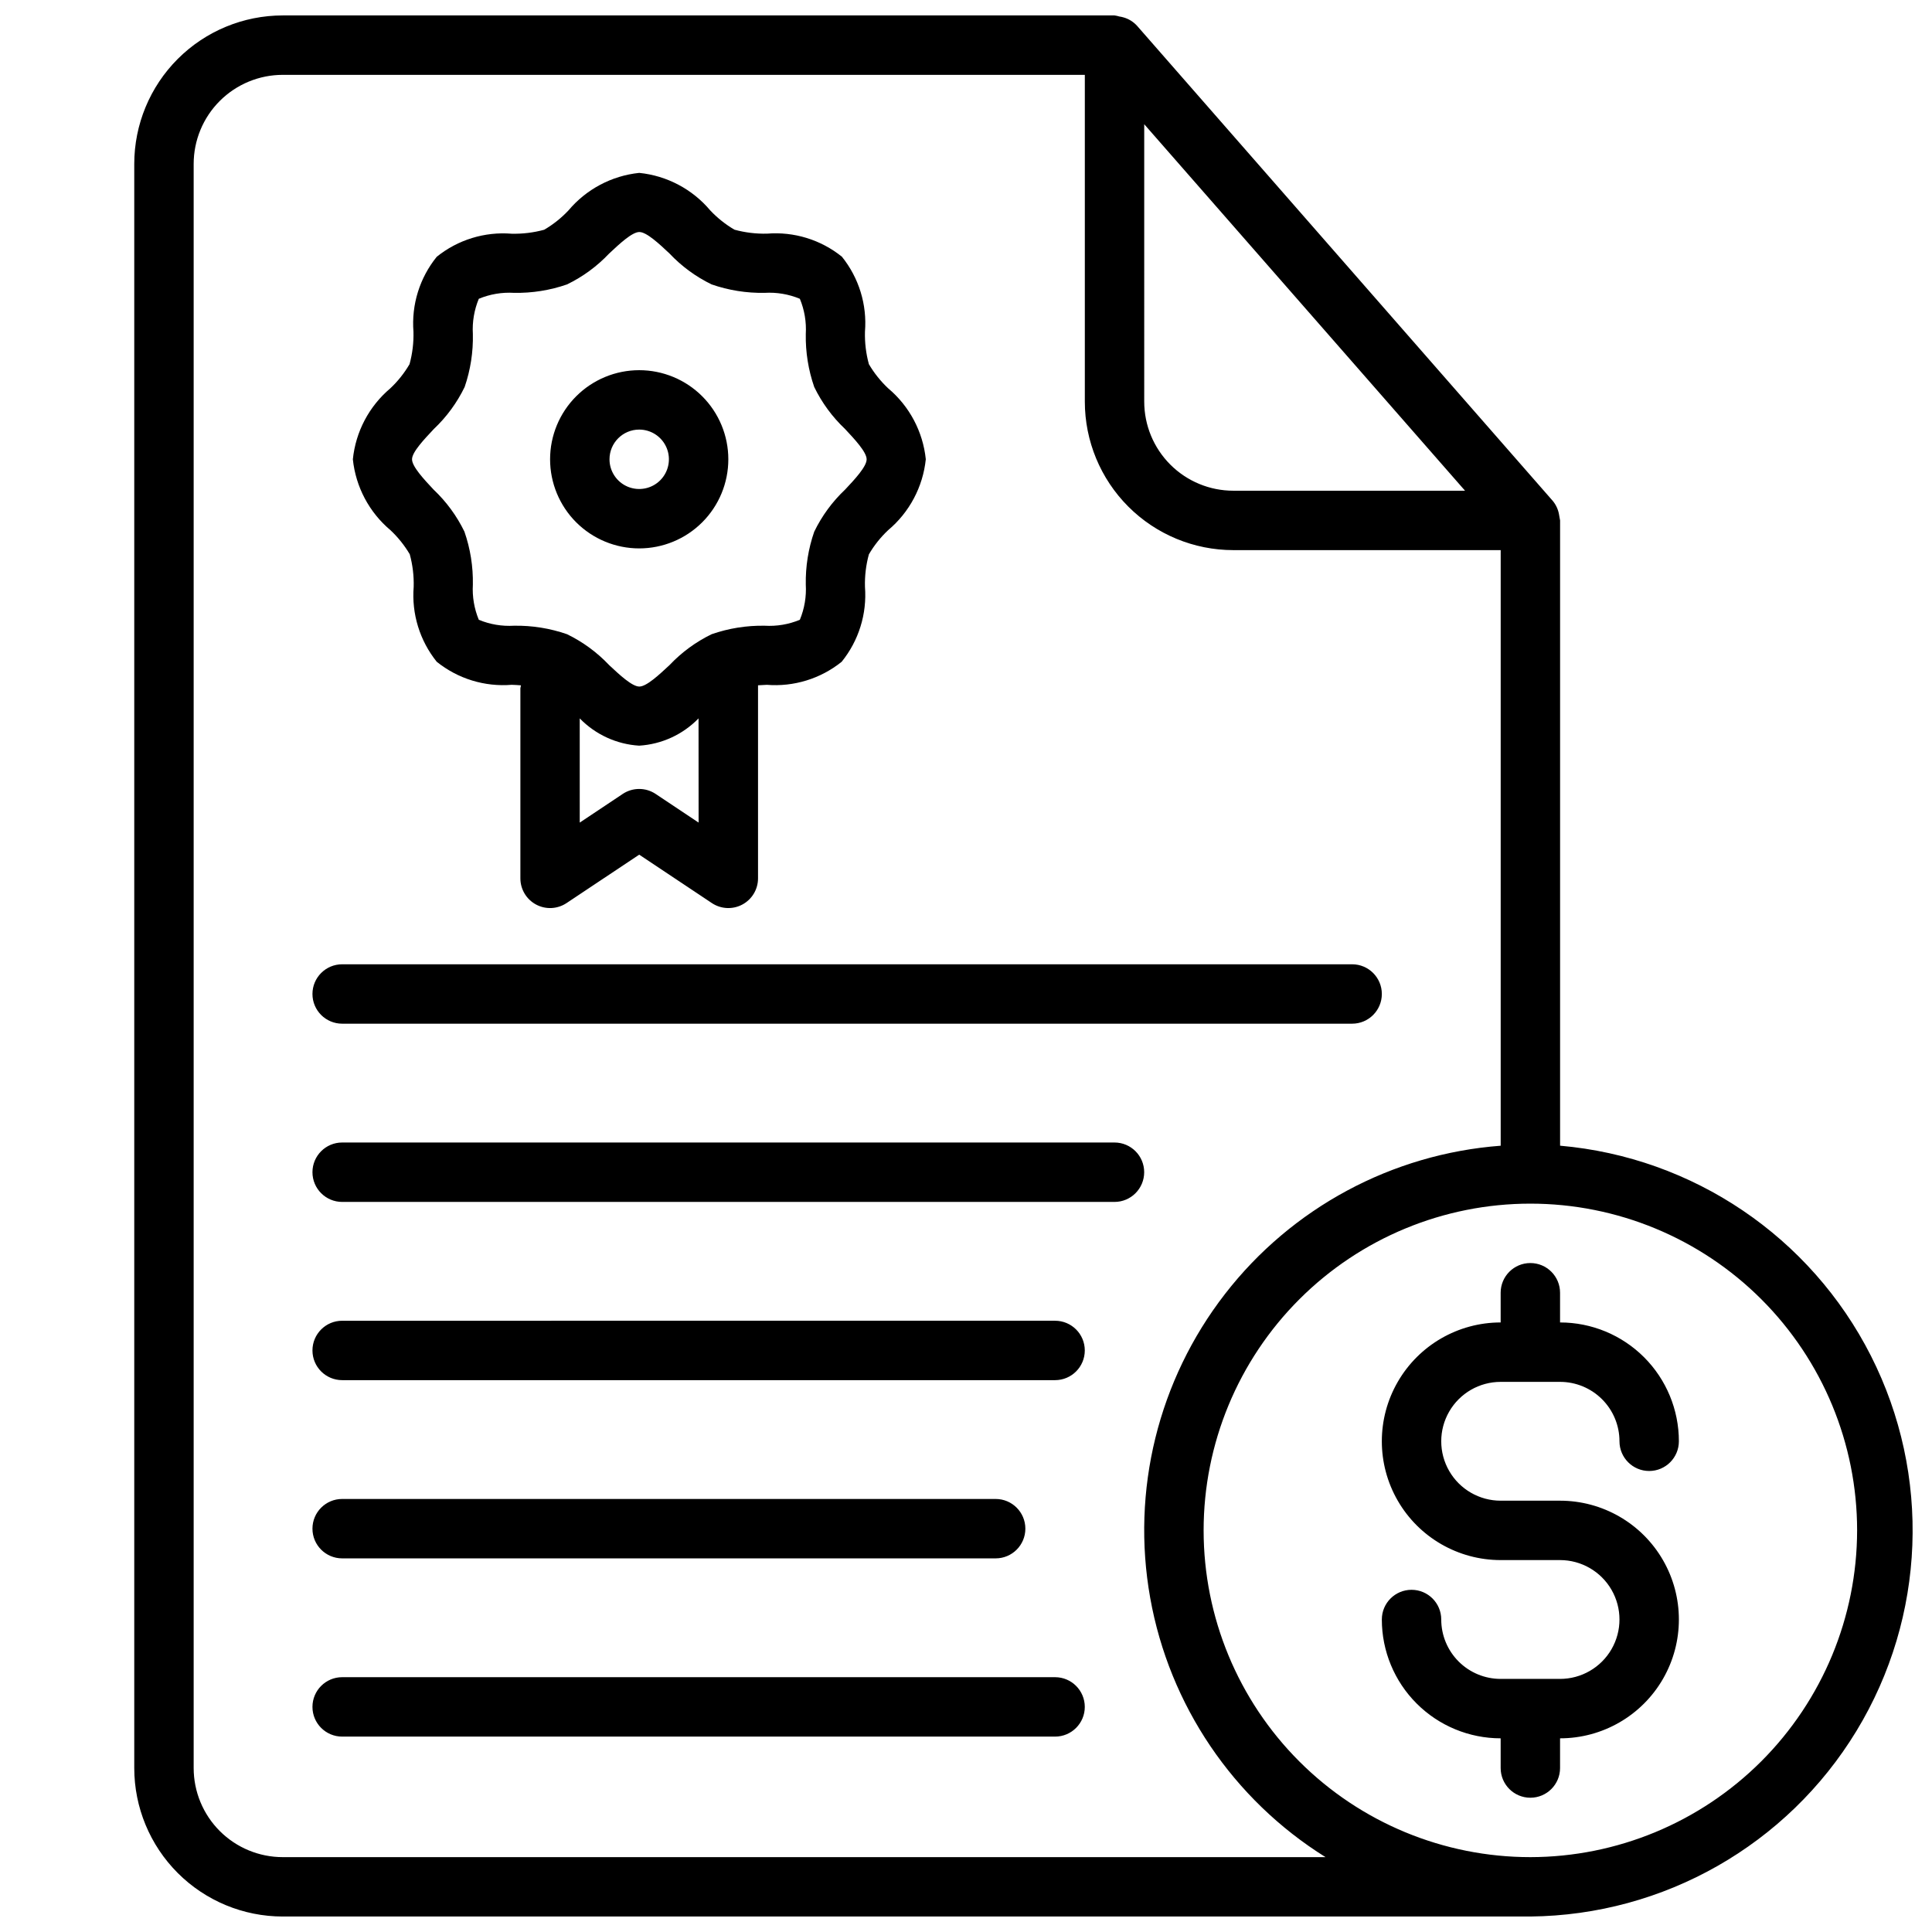 <?xml version="1.0" encoding="UTF-8"?>
<!-- Uploaded to: ICON Repo, www.svgrepo.com, Generator: ICON Repo Mixer Tools -->
<svg width="800px" height="800px" version="1.1" viewBox="144 144 512 512" xmlns="http://www.w3.org/2000/svg">
 <defs>
  <clipPath id="a">
   <path d="m179 148.09h472v503.81h-472z"/>
  </clipPath>
 </defs>
 <g clip-path="url(#a)">
  <path d="m557.44 447.62v-165.71c-0.031-0.254-0.082-0.508-0.141-0.754-0.031-0.277-0.078-0.551-0.141-0.82-0.234-1.328-0.809-2.57-1.668-3.606l-110.21-125.95h-0.004c-0.957-1.035-2.184-1.789-3.543-2.172-0.355-0.105-0.719-0.184-1.086-0.234-0.422-0.133-0.852-0.227-1.289-0.285h-220.42c-10.438 0-20.449 4.148-27.832 11.527-7.379 7.383-11.527 17.395-11.527 27.832v425.09c0 10.438 4.148 20.449 11.527 27.832 7.383 7.383 17.395 11.527 27.832 11.527h329.59 1.039-0.004c35.379-0.355 68.059-18.961 86.43-49.199 18.367-30.234 19.816-67.812 3.828-99.375-15.988-31.559-47.141-52.625-82.387-55.703zm-110.21-270.7 85.02 97.125h-61.402c-6.266 0-12.27-2.488-16.699-6.918-4.43-4.43-6.918-10.434-6.918-16.699zm-228.29 459.24c-6.262 0-12.27-2.488-16.699-6.918-4.43-4.43-6.918-10.438-6.918-16.699v-425.09c0-6.262 2.488-12.27 6.918-16.699 4.43-4.43 10.438-6.918 16.699-6.918h212.55v86.594c0 10.438 4.144 20.449 11.527 27.832 7.379 7.383 17.391 11.527 27.832 11.527h70.848v157.84c-28.812 2.172-55.355 16.445-73.055 39.281-17.703 22.836-24.906 52.102-19.828 80.543 5.074 28.445 21.961 53.41 46.469 68.711zm330.62 0c-22.965 0-44.988-9.125-61.23-25.363-16.238-16.238-25.359-38.266-25.359-61.23s9.121-44.988 25.359-61.23c16.242-16.238 38.266-25.359 61.23-25.359s44.992 9.121 61.23 25.359c16.238 16.242 25.363 38.266 25.363 61.23-0.031 22.957-9.164 44.965-25.395 61.199-16.234 16.23-38.242 25.363-61.199 25.395zm-7.871-125.95h15.742c4.176 0 8.18 1.66 11.133 4.609 2.953 2.953 4.613 6.957 4.613 11.133 0 4.348 3.523 7.875 7.871 7.875 4.348 0 7.871-3.527 7.871-7.875 0-8.348-3.316-16.359-9.223-22.266-5.902-5.902-13.914-9.223-22.266-9.223v-7.871c0-4.348-3.523-7.871-7.871-7.871s-7.871 3.523-7.871 7.871v7.871c-11.25 0-21.645 6.004-27.27 15.746-5.625 9.742-5.625 21.746 0 31.488 5.625 9.742 16.02 15.742 27.27 15.742h15.742c5.625 0 10.824 3.004 13.637 7.875s2.812 10.871 0 15.742c-2.812 4.871-8.012 7.871-13.637 7.871h-15.742c-4.176 0-8.18-1.656-11.133-4.609s-4.613-6.957-4.613-11.133c0-4.348-3.523-7.871-7.871-7.871s-7.871 3.523-7.871 7.871c0 8.352 3.316 16.359 9.223 22.266s13.914 9.223 22.266 9.223v7.871c0 4.348 3.523 7.871 7.871 7.871s7.871-3.523 7.871-7.871v-7.871c11.25 0 21.645-6.004 27.27-15.746 5.625-9.742 5.625-21.746 0-31.488s-16.02-15.742-27.27-15.742h-15.742c-5.625 0-10.824-3-13.637-7.871-2.812-4.871-2.812-10.875 0-15.746s8.012-7.871 13.637-7.871zm-102.34-63.434h-204.67c-4.348 0-7.875 3.523-7.875 7.871 0 4.348 3.527 7.875 7.875 7.875h204.67c4.348 0 7.871-3.527 7.871-7.875 0-4.348-3.523-7.871-7.871-7.871zm-204.67-31.488h267.65c4.348 0 7.871-3.523 7.871-7.871 0-4.348-3.523-7.871-7.871-7.871h-267.65c-4.348 0-7.875 3.523-7.875 7.871 0 4.348 3.527 7.871 7.875 7.871zm188.93 78.719-188.93 0.004c-4.348 0-7.875 3.523-7.875 7.871s3.527 7.871 7.875 7.871h188.93-0.004c4.348 0 7.875-3.523 7.875-7.871s-3.527-7.871-7.875-7.871zm-188.93 62.977h173.18c4.348 0 7.871-3.523 7.871-7.871s-3.523-7.871-7.871-7.871h-173.18c-4.348 0-7.875 3.523-7.875 7.871s3.527 7.871 7.875 7.871zm188.93 31.488h-188.93c-4.348 0-7.875 3.527-7.875 7.875s3.527 7.871 7.875 7.871h188.93-0.004c4.348 0 7.875-3.523 7.875-7.871s-3.527-7.875-7.875-7.875zm-110.21-299.14h-0.004c6.262 0 12.27-2.488 16.699-6.914 4.43-4.43 6.918-10.438 6.918-16.699 0-6.266-2.488-12.27-6.918-16.699-4.43-4.43-10.438-6.918-16.699-6.918s-12.27 2.488-16.699 6.918c-4.43 4.43-6.918 10.434-6.918 16.699 0 6.262 2.488 12.27 6.918 16.699 4.43 4.426 10.438 6.914 16.699 6.914zm0-31.488h-0.004c3.184 0 6.055 1.918 7.273 4.859 1.219 2.945 0.543 6.328-1.707 8.582-2.25 2.25-5.637 2.922-8.578 1.707-2.941-1.219-4.859-4.09-4.859-7.273 0-4.348 3.523-7.875 7.871-7.875zm-60.809 33.047c0.766 2.805 1.117 5.707 1.039 8.613-0.578 7.16 1.609 14.27 6.109 19.871 5.598 4.5 12.707 6.688 19.871 6.106 0.836 0 1.574 0.094 2.457 0.141l-0.004 0.004c-0.066 0.254-0.117 0.512-0.156 0.77v50.383c0 2.898 1.598 5.566 4.156 6.934 2.559 1.371 5.66 1.223 8.078-0.387l19.254-12.832 19.254 12.832c2.418 1.609 5.519 1.758 8.078 0.387 2.559-1.367 4.156-4.035 4.156-6.934v-51.168l2.297-0.125v-0.004c7.164 0.582 14.273-1.605 19.871-6.106 4.523-5.59 6.734-12.703 6.172-19.871-0.078-2.902 0.273-5.797 1.039-8.598 1.383-2.367 3.102-4.523 5.102-6.406 5.641-4.731 9.223-11.473 9.98-18.797-0.758-7.328-4.34-14.07-9.98-18.801-1.996-1.879-3.711-4.031-5.102-6.391-0.766-2.805-1.117-5.707-1.039-8.613 0.582-7.16-1.605-14.27-6.109-19.867-5.594-4.508-12.707-6.695-19.867-6.109-2.91 0.066-5.809-0.289-8.613-1.055-2.367-1.387-4.527-3.106-6.41-5.102-4.742-5.641-11.496-9.207-18.828-9.949-7.312 0.762-14.039 4.336-18.766 9.965-1.883 1.996-4.043 3.715-6.41 5.102-2.805 0.766-5.703 1.121-8.609 1.055-7.164-0.586-14.277 1.602-19.871 6.109-4.527 5.586-6.734 12.699-6.172 19.867 0.078 2.902-0.273 5.797-1.039 8.598-1.383 2.367-3.102 4.527-5.102 6.406-5.617 4.742-9.176 11.484-9.918 18.801 0.758 7.324 4.34 14.066 9.98 18.797 1.992 1.875 3.711 4.023 5.102 6.375zm76.547 71.102-11.383-7.59c-2.644-1.762-6.09-1.762-8.734 0l-11.383 7.59-0.004-27.613c4.168 4.285 9.781 6.863 15.746 7.227 5.965-0.363 11.578-2.941 15.742-7.227zm-70.168-104.3c3.375-3.188 6.144-6.965 8.168-11.145 1.547-4.512 2.285-9.262 2.176-14.031-0.188-3.191 0.348-6.383 1.574-9.336 2.949-1.227 6.144-1.766 9.336-1.574 4.777 0.09 9.531-0.668 14.043-2.234 4.18-2.027 7.957-4.797 11.148-8.172 2.723-2.551 6.094-5.715 8.016-5.715s5.289 3.148 8.016 5.715h-0.004c3.188 3.375 6.965 6.144 11.145 8.172 4.512 1.566 9.27 2.324 14.043 2.234 3.191-0.191 6.387 0.348 9.336 1.574 1.227 2.953 1.762 6.144 1.574 9.336-0.086 4.777 0.672 9.531 2.238 14.047 2.027 4.172 4.797 7.941 8.172 11.129 2.551 2.723 5.715 6.109 5.715 8.031s-3.148 5.305-5.715 8.031v-0.004c-3.379 3.191-6.148 6.969-8.172 11.148-1.566 4.5-2.324 9.246-2.238 14.012 0.188 3.191-0.348 6.383-1.574 9.336-2.949 1.23-6.144 1.766-9.336 1.574-4.777-0.078-9.531 0.684-14.043 2.25-4.18 2.031-7.953 4.797-11.145 8.172-2.723 2.535-6.094 5.699-8.016 5.699s-5.289-3.148-8.016-5.699h0.004c-3.191-3.375-6.969-6.141-11.148-8.172-4.512-1.566-9.266-2.328-14.043-2.25-3.191 0.191-6.387-0.344-9.336-1.574-1.223-2.953-1.762-6.144-1.574-9.336 0.086-4.769-0.672-9.52-2.238-14.027-2.027-4.176-4.797-7.945-8.168-11.133-2.551-2.723-5.715-6.109-5.715-8.031-0.004-1.918 3.227-5.305 5.777-8.027z"/>
 </g>
</svg>